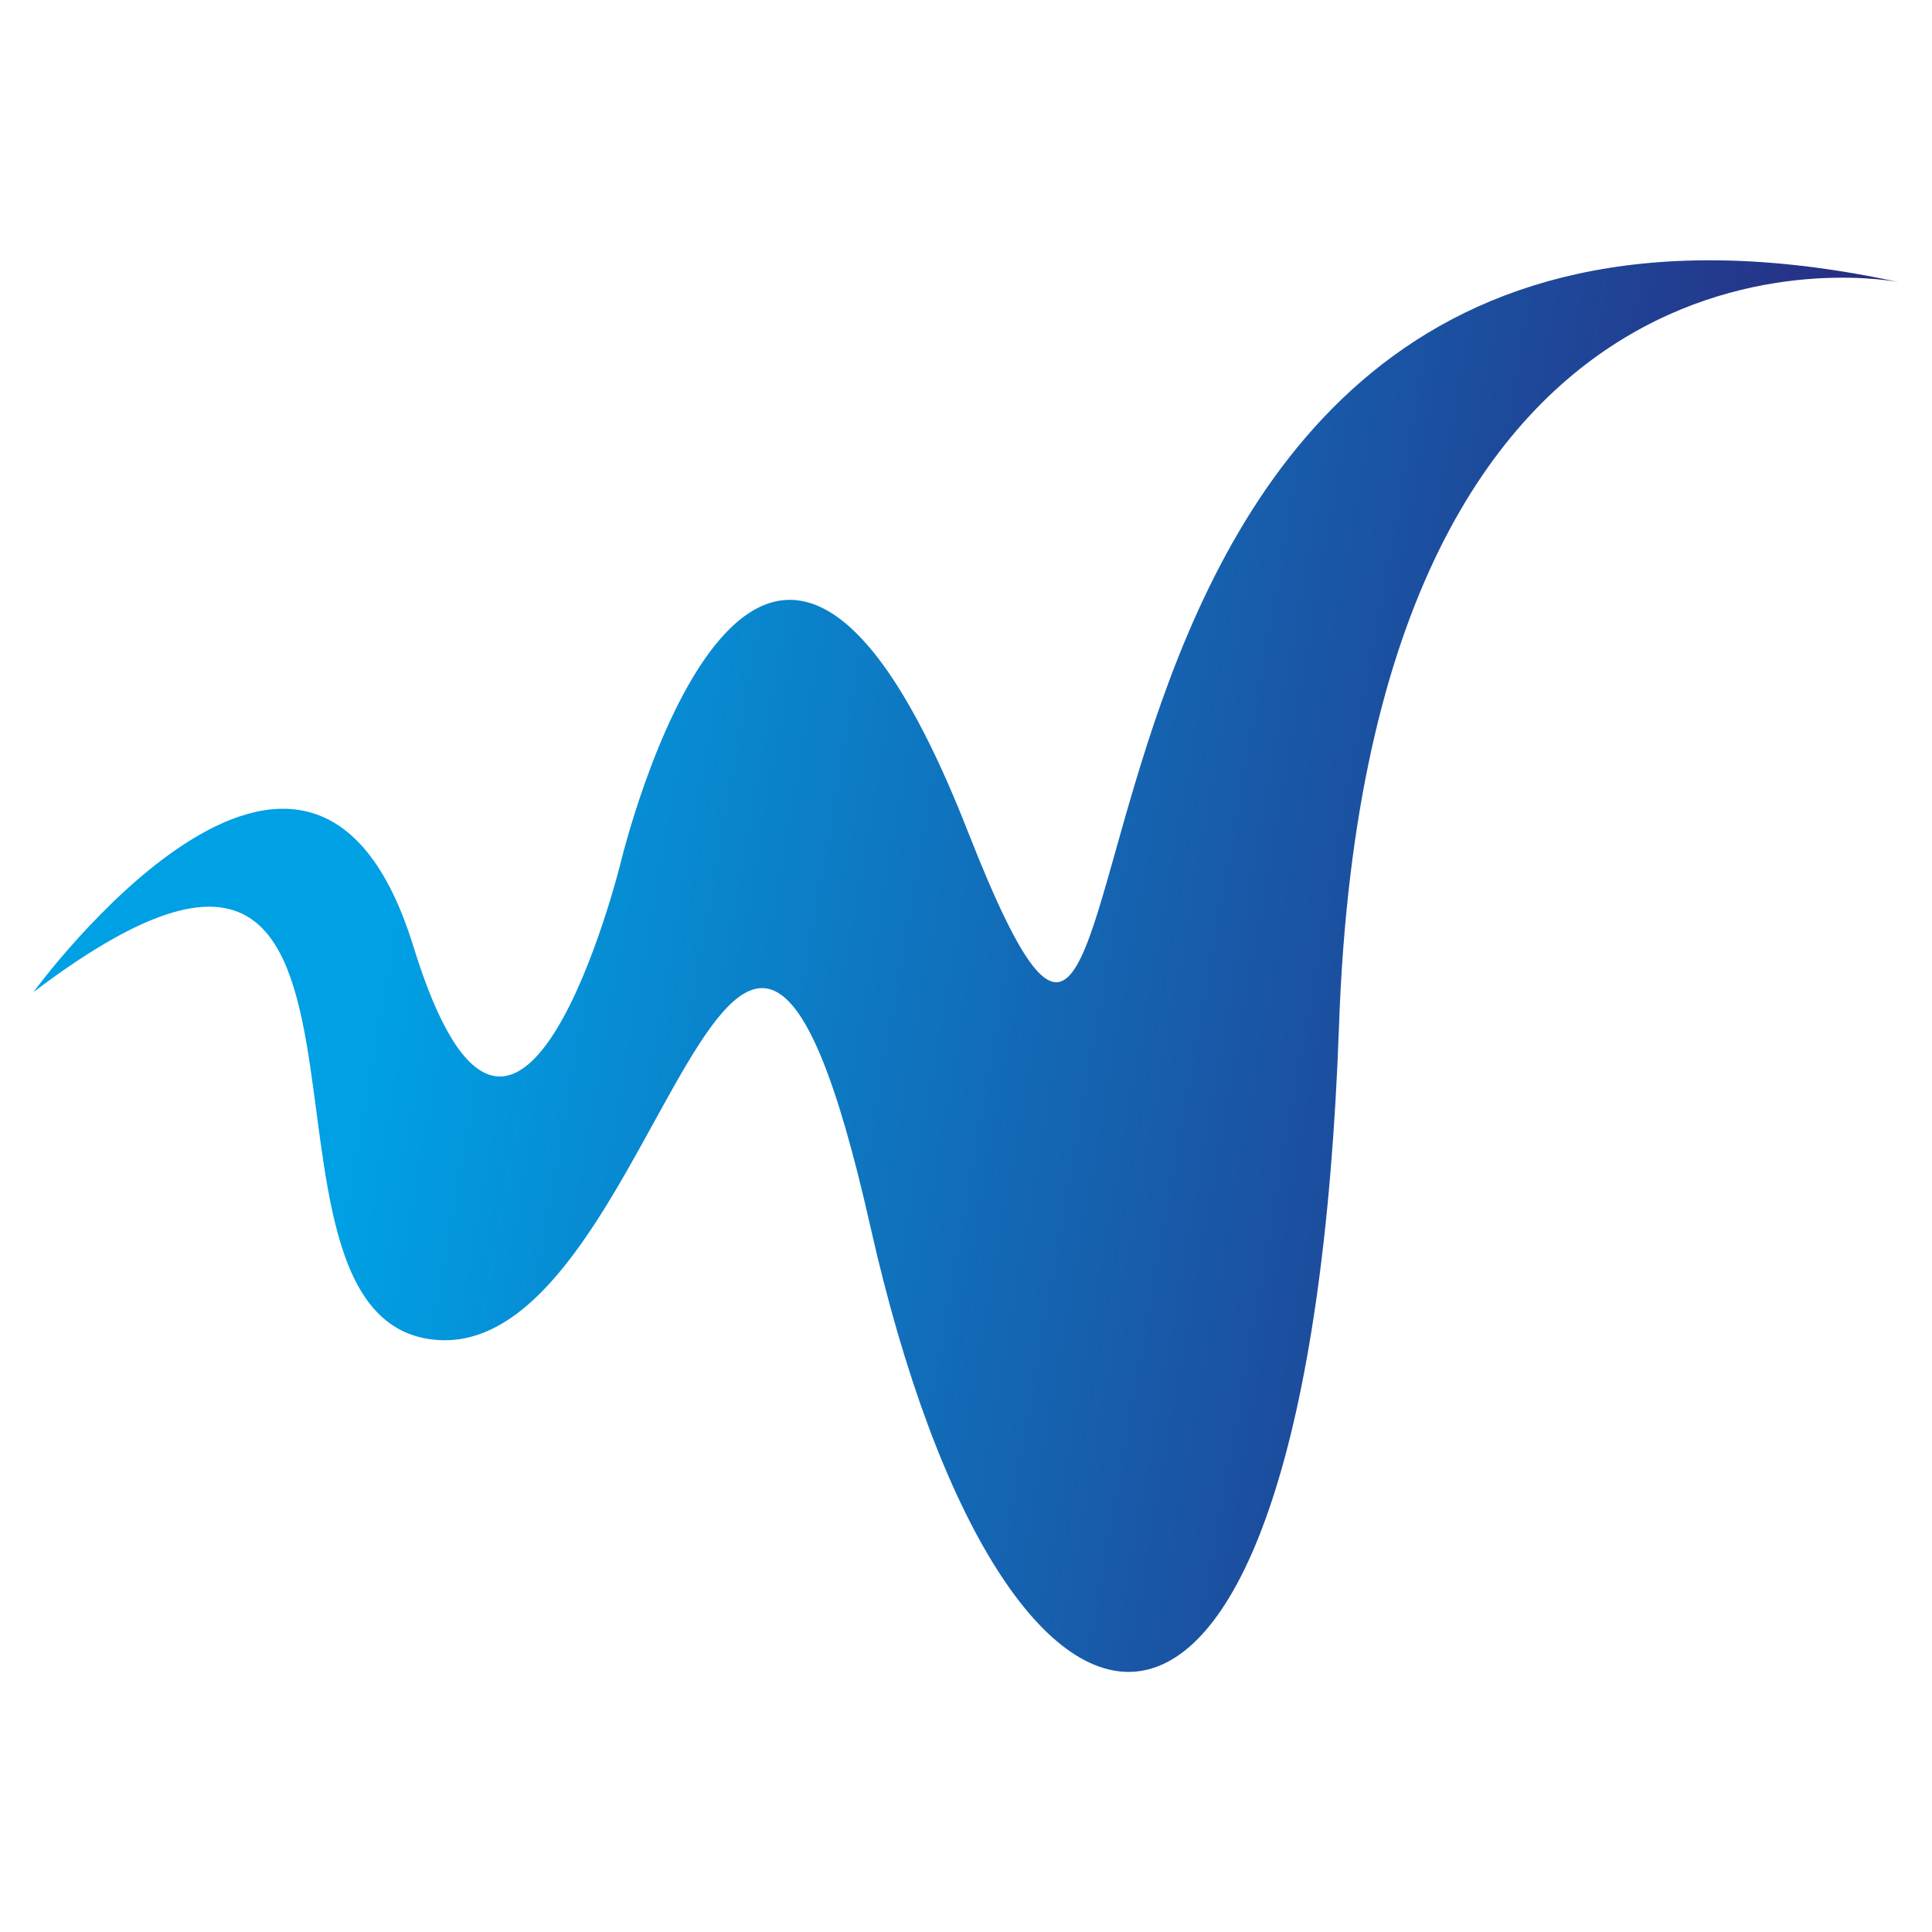 <?xml version="1.0" encoding="utf-8"?>
<!-- Generator: $$$/GeneralStr/196=Adobe Illustrator 27.6.0, SVG Export Plug-In . SVG Version: 6.00 Build 0)  -->
<svg version="1.1" id="Ebene_1" xmlns="http://www.w3.org/2000/svg" xmlns:xlink="http://www.w3.org/1999/xlink" x="0px" y="0px"
	 viewBox="0 0 595.3 595.3" style="enable-background:new 0 0 595.3 595.3;" xml:space="preserve">
<style type="text/css">
	.st0{fill:url(#SVGID_1_);}
</style>
<g>
	<linearGradient id="SVGID_1_" gradientUnits="userSpaceOnUse" x1="24.939" y1="223.241" x2="544.695" y2="314.888">
		<stop  offset="0.2" style="stop-color:#00A0E4"/>
		<stop  offset="1" style="stop-color:#282B81"/>
	</linearGradient>
	<path class="st0" d="M584.9,86.9c-294.3-63.6-215.2,351.5-286.8,169C233.1,90.3,191.2,266,191.2,266s-31.9,128.8-63.8,25.7
		c-31.8-103.2-117.1,14-117.1,14C137.5,209.3,65.9,408.4,135,412.9c69.1,4.5,91.4-220.6,133.2-34.9s135.2,199.5,144.4-62.3
		C421.8,53.9,584.9,86.9,584.9,86.9z"/>
</g>
</svg>
